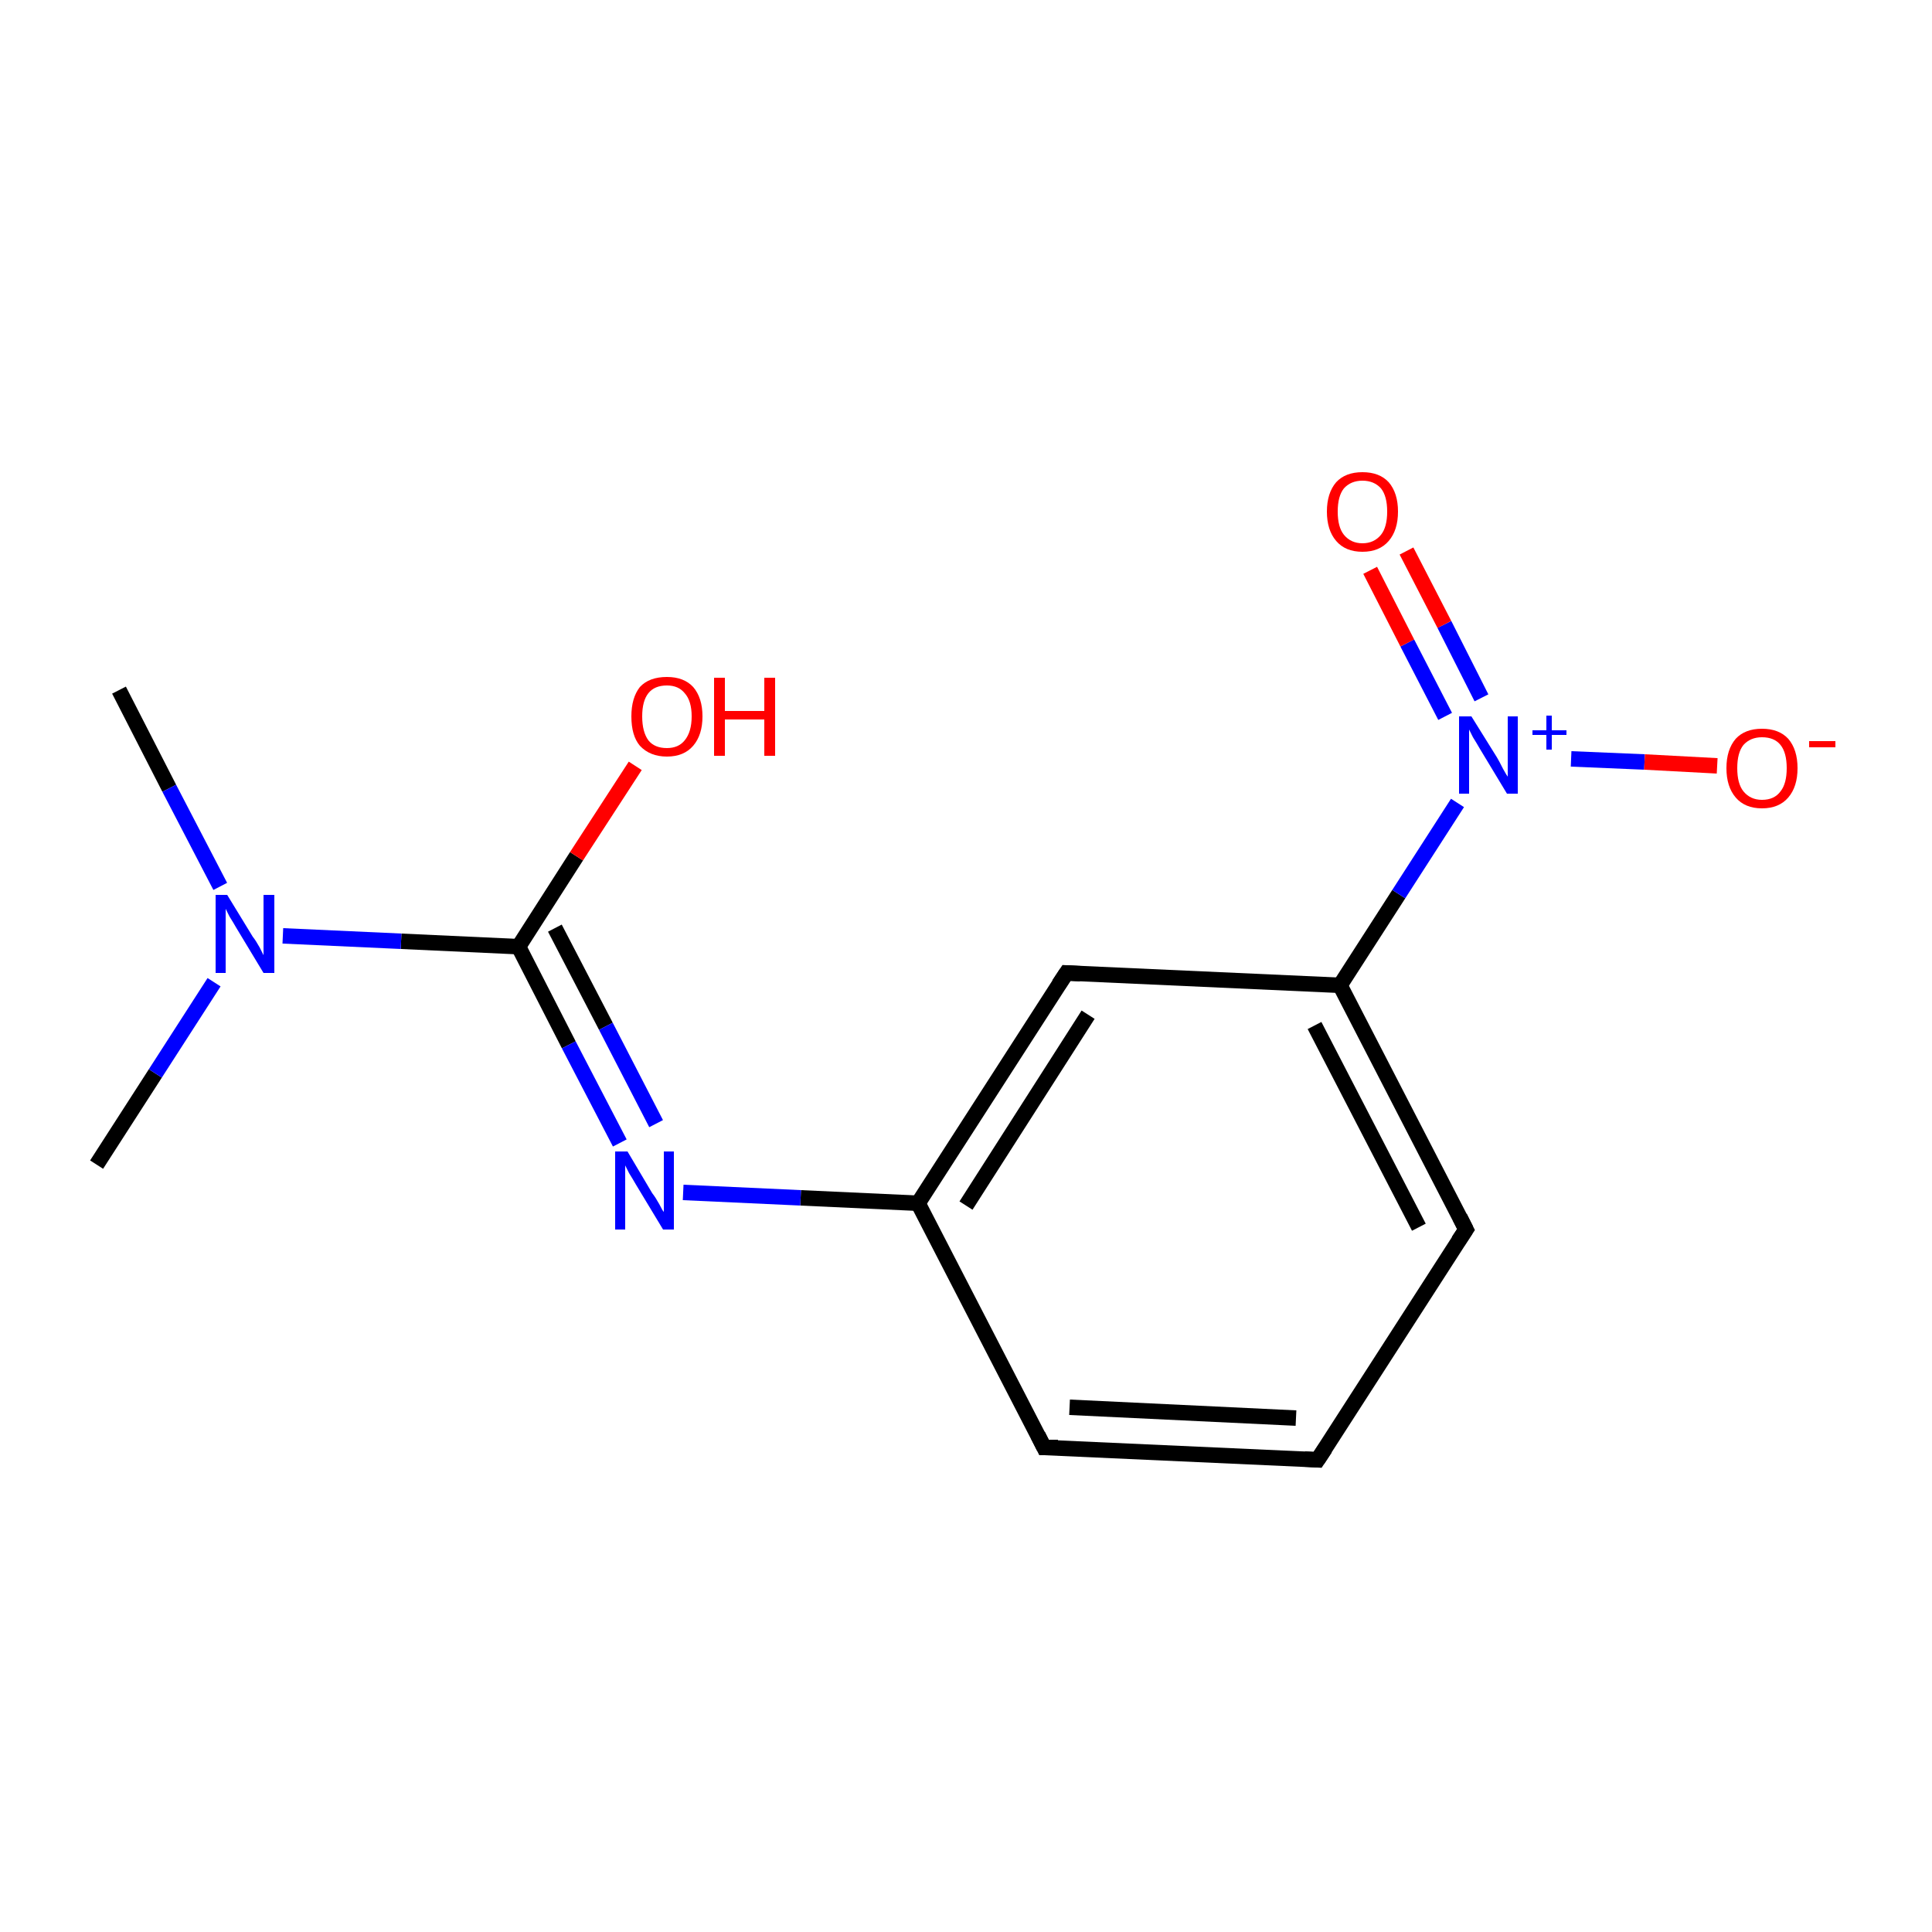 <?xml version='1.0' encoding='iso-8859-1'?>
<svg version='1.1' baseProfile='full'
              xmlns='http://www.w3.org/2000/svg'
                      xmlns:rdkit='http://www.rdkit.org/xml'
                      xmlns:xlink='http://www.w3.org/1999/xlink'
                  xml:space='preserve'
width='250px' height='250px' viewBox='0 0 250 250'>
<!-- END OF HEADER -->
<rect style='opacity:1.0;fill:#FFFFFF;stroke:none' width='250.0' height='250.0' x='0.0' y='0.0'> </rect>
<path class='bond-0 atom-0 atom-10' d='M 15.4,89.3 L 21.9,102.0' style='fill:none;fill-rule:evenodd;stroke:#000000;stroke-width:2.0px;stroke-linecap:butt;stroke-linejoin:miter;stroke-opacity:1' />
<path class='bond-0 atom-0 atom-10' d='M 21.9,102.0 L 28.5,114.7' style='fill:none;fill-rule:evenodd;stroke:#0000FF;stroke-width:2.0px;stroke-linecap:butt;stroke-linejoin:miter;stroke-opacity:1' />
<path class='bond-1 atom-1 atom-10' d='M 12.5,150.7 L 20.1,138.9' style='fill:none;fill-rule:evenodd;stroke:#000000;stroke-width:2.0px;stroke-linecap:butt;stroke-linejoin:miter;stroke-opacity:1' />
<path class='bond-1 atom-1 atom-10' d='M 20.1,138.9 L 27.7,127.1' style='fill:none;fill-rule:evenodd;stroke:#0000FF;stroke-width:2.0px;stroke-linecap:butt;stroke-linejoin:miter;stroke-opacity:1' />
<path class='bond-2 atom-2 atom-3' d='M 170.5,188.9 L 135.1,187.3' style='fill:none;fill-rule:evenodd;stroke:#000000;stroke-width:2.0px;stroke-linecap:butt;stroke-linejoin:miter;stroke-opacity:1' />
<path class='bond-2 atom-2 atom-3' d='M 167.7,183.5 L 138.4,182.1' style='fill:none;fill-rule:evenodd;stroke:#000000;stroke-width:2.0px;stroke-linecap:butt;stroke-linejoin:miter;stroke-opacity:1' />
<path class='bond-3 atom-2 atom-4' d='M 170.5,188.9 L 189.7,159.1' style='fill:none;fill-rule:evenodd;stroke:#000000;stroke-width:2.0px;stroke-linecap:butt;stroke-linejoin:miter;stroke-opacity:1' />
<path class='bond-4 atom-3 atom-6' d='M 135.1,187.3 L 118.8,155.7' style='fill:none;fill-rule:evenodd;stroke:#000000;stroke-width:2.0px;stroke-linecap:butt;stroke-linejoin:miter;stroke-opacity:1' />
<path class='bond-5 atom-4 atom-7' d='M 189.7,159.1 L 173.4,127.5' style='fill:none;fill-rule:evenodd;stroke:#000000;stroke-width:2.0px;stroke-linecap:butt;stroke-linejoin:miter;stroke-opacity:1' />
<path class='bond-5 atom-4 atom-7' d='M 183.6,158.8 L 170.1,132.7' style='fill:none;fill-rule:evenodd;stroke:#000000;stroke-width:2.0px;stroke-linecap:butt;stroke-linejoin:miter;stroke-opacity:1' />
<path class='bond-6 atom-5 atom-6' d='M 138.0,125.9 L 118.8,155.7' style='fill:none;fill-rule:evenodd;stroke:#000000;stroke-width:2.0px;stroke-linecap:butt;stroke-linejoin:miter;stroke-opacity:1' />
<path class='bond-6 atom-5 atom-6' d='M 140.8,131.3 L 125.0,156.0' style='fill:none;fill-rule:evenodd;stroke:#000000;stroke-width:2.0px;stroke-linecap:butt;stroke-linejoin:miter;stroke-opacity:1' />
<path class='bond-7 atom-5 atom-7' d='M 138.0,125.9 L 173.4,127.5' style='fill:none;fill-rule:evenodd;stroke:#000000;stroke-width:2.0px;stroke-linecap:butt;stroke-linejoin:miter;stroke-opacity:1' />
<path class='bond-8 atom-6 atom-9' d='M 118.8,155.7 L 103.6,155.0' style='fill:none;fill-rule:evenodd;stroke:#000000;stroke-width:2.0px;stroke-linecap:butt;stroke-linejoin:miter;stroke-opacity:1' />
<path class='bond-8 atom-6 atom-9' d='M 103.6,155.0 L 88.4,154.3' style='fill:none;fill-rule:evenodd;stroke:#0000FF;stroke-width:2.0px;stroke-linecap:butt;stroke-linejoin:miter;stroke-opacity:1' />
<path class='bond-9 atom-7 atom-11' d='M 173.4,127.5 L 181.0,115.7' style='fill:none;fill-rule:evenodd;stroke:#000000;stroke-width:2.0px;stroke-linecap:butt;stroke-linejoin:miter;stroke-opacity:1' />
<path class='bond-9 atom-7 atom-11' d='M 181.0,115.7 L 188.6,103.9' style='fill:none;fill-rule:evenodd;stroke:#0000FF;stroke-width:2.0px;stroke-linecap:butt;stroke-linejoin:miter;stroke-opacity:1' />
<path class='bond-10 atom-8 atom-9' d='M 67.1,122.5 L 73.6,135.2' style='fill:none;fill-rule:evenodd;stroke:#000000;stroke-width:2.0px;stroke-linecap:butt;stroke-linejoin:miter;stroke-opacity:1' />
<path class='bond-10 atom-8 atom-9' d='M 73.6,135.2 L 80.2,147.9' style='fill:none;fill-rule:evenodd;stroke:#0000FF;stroke-width:2.0px;stroke-linecap:butt;stroke-linejoin:miter;stroke-opacity:1' />
<path class='bond-10 atom-8 atom-9' d='M 71.8,120.1 L 78.4,132.8' style='fill:none;fill-rule:evenodd;stroke:#000000;stroke-width:2.0px;stroke-linecap:butt;stroke-linejoin:miter;stroke-opacity:1' />
<path class='bond-10 atom-8 atom-9' d='M 78.4,132.8 L 84.9,145.4' style='fill:none;fill-rule:evenodd;stroke:#0000FF;stroke-width:2.0px;stroke-linecap:butt;stroke-linejoin:miter;stroke-opacity:1' />
<path class='bond-11 atom-8 atom-10' d='M 67.1,122.5 L 51.9,121.8' style='fill:none;fill-rule:evenodd;stroke:#000000;stroke-width:2.0px;stroke-linecap:butt;stroke-linejoin:miter;stroke-opacity:1' />
<path class='bond-11 atom-8 atom-10' d='M 51.9,121.8 L 36.6,121.1' style='fill:none;fill-rule:evenodd;stroke:#0000FF;stroke-width:2.0px;stroke-linecap:butt;stroke-linejoin:miter;stroke-opacity:1' />
<path class='bond-12 atom-8 atom-12' d='M 67.1,122.5 L 74.6,110.8' style='fill:none;fill-rule:evenodd;stroke:#000000;stroke-width:2.0px;stroke-linecap:butt;stroke-linejoin:miter;stroke-opacity:1' />
<path class='bond-12 atom-8 atom-12' d='M 74.6,110.8 L 82.2,99.1' style='fill:none;fill-rule:evenodd;stroke:#FF0000;stroke-width:2.0px;stroke-linecap:butt;stroke-linejoin:miter;stroke-opacity:1' />
<path class='bond-13 atom-11 atom-13' d='M 203.3,98.2 L 212.8,98.6' style='fill:none;fill-rule:evenodd;stroke:#0000FF;stroke-width:2.0px;stroke-linecap:butt;stroke-linejoin:miter;stroke-opacity:1' />
<path class='bond-13 atom-11 atom-13' d='M 212.8,98.6 L 222.2,99.1' style='fill:none;fill-rule:evenodd;stroke:#FF0000;stroke-width:2.0px;stroke-linecap:butt;stroke-linejoin:miter;stroke-opacity:1' />
<path class='bond-14 atom-11 atom-14' d='M 191.7,90.3 L 186.9,80.8' style='fill:none;fill-rule:evenodd;stroke:#0000FF;stroke-width:2.0px;stroke-linecap:butt;stroke-linejoin:miter;stroke-opacity:1' />
<path class='bond-14 atom-11 atom-14' d='M 186.9,80.8 L 182.0,71.3' style='fill:none;fill-rule:evenodd;stroke:#FF0000;stroke-width:2.0px;stroke-linecap:butt;stroke-linejoin:miter;stroke-opacity:1' />
<path class='bond-14 atom-11 atom-14' d='M 187.0,92.7 L 182.1,83.2' style='fill:none;fill-rule:evenodd;stroke:#0000FF;stroke-width:2.0px;stroke-linecap:butt;stroke-linejoin:miter;stroke-opacity:1' />
<path class='bond-14 atom-11 atom-14' d='M 182.1,83.2 L 177.3,73.8' style='fill:none;fill-rule:evenodd;stroke:#FF0000;stroke-width:2.0px;stroke-linecap:butt;stroke-linejoin:miter;stroke-opacity:1' />
<path d='M 168.8,188.8 L 170.5,188.9 L 171.5,187.4' style='fill:none;stroke:#000000;stroke-width:2.0px;stroke-linecap:butt;stroke-linejoin:miter;stroke-opacity:1;' />
<path d='M 136.9,187.3 L 135.1,187.3 L 134.3,185.7' style='fill:none;stroke:#000000;stroke-width:2.0px;stroke-linecap:butt;stroke-linejoin:miter;stroke-opacity:1;' />
<path d='M 188.7,160.6 L 189.7,159.1 L 188.9,157.5' style='fill:none;stroke:#000000;stroke-width:2.0px;stroke-linecap:butt;stroke-linejoin:miter;stroke-opacity:1;' />
<path d='M 137.0,127.4 L 138.0,125.9 L 139.8,126.0' style='fill:none;stroke:#000000;stroke-width:2.0px;stroke-linecap:butt;stroke-linejoin:miter;stroke-opacity:1;' />
<path class='atom-9' d='M 81.2 149.0
L 84.4 154.4
Q 84.8 154.9, 85.3 155.8
Q 85.8 156.8, 85.9 156.8
L 85.9 149.0
L 87.2 149.0
L 87.2 159.1
L 85.8 159.1
L 82.3 153.3
Q 81.9 152.6, 81.4 151.8
Q 81.0 151.0, 80.9 150.8
L 80.9 159.1
L 79.6 159.1
L 79.6 149.0
L 81.2 149.0
' fill='#0000FF'/>
<path class='atom-10' d='M 29.4 115.8
L 32.7 121.2
Q 33.1 121.7, 33.6 122.6
Q 34.1 123.6, 34.1 123.6
L 34.1 115.8
L 35.5 115.8
L 35.5 125.9
L 34.1 125.9
L 30.6 120.1
Q 30.2 119.4, 29.7 118.6
Q 29.3 117.8, 29.2 117.6
L 29.2 125.9
L 27.9 125.9
L 27.9 115.8
L 29.4 115.8
' fill='#0000FF'/>
<path class='atom-11' d='M 190.4 92.7
L 193.7 98.0
Q 194.0 98.5, 194.5 99.5
Q 195.0 100.4, 195.1 100.5
L 195.1 92.7
L 196.4 92.7
L 196.4 102.7
L 195.0 102.7
L 191.5 96.9
Q 191.1 96.2, 190.6 95.4
Q 190.2 94.6, 190.1 94.4
L 190.1 102.7
L 188.8 102.7
L 188.8 92.7
L 190.4 92.7
' fill='#0000FF'/>
<path class='atom-11' d='M 198.3 94.5
L 200.1 94.5
L 200.1 92.6
L 200.8 92.6
L 200.8 94.5
L 202.7 94.5
L 202.7 95.1
L 200.8 95.1
L 200.8 97.0
L 200.1 97.0
L 200.1 95.1
L 198.3 95.1
L 198.3 94.5
' fill='#0000FF'/>
<path class='atom-12' d='M 81.7 92.7
Q 81.7 90.3, 82.8 88.9
Q 84.0 87.6, 86.3 87.6
Q 88.5 87.6, 89.7 88.9
Q 90.9 90.3, 90.9 92.7
Q 90.9 95.1, 89.7 96.5
Q 88.5 97.9, 86.3 97.9
Q 84.1 97.9, 82.8 96.5
Q 81.7 95.2, 81.7 92.7
M 86.3 96.8
Q 87.8 96.8, 88.6 95.8
Q 89.5 94.7, 89.5 92.7
Q 89.5 90.7, 88.6 89.7
Q 87.8 88.7, 86.3 88.7
Q 84.7 88.7, 83.9 89.7
Q 83.1 90.7, 83.1 92.7
Q 83.1 94.7, 83.9 95.8
Q 84.7 96.8, 86.3 96.8
' fill='#FF0000'/>
<path class='atom-12' d='M 92.4 87.7
L 93.8 87.7
L 93.8 92.0
L 98.9 92.0
L 98.9 87.7
L 100.3 87.7
L 100.3 97.8
L 98.9 97.8
L 98.9 93.1
L 93.8 93.1
L 93.8 97.8
L 92.4 97.8
L 92.4 87.7
' fill='#FF0000'/>
<path class='atom-13' d='M 223.4 99.4
Q 223.4 97.0, 224.6 95.6
Q 225.8 94.3, 228.0 94.3
Q 230.2 94.3, 231.4 95.6
Q 232.6 97.0, 232.6 99.4
Q 232.6 101.8, 231.4 103.2
Q 230.2 104.6, 228.0 104.6
Q 225.8 104.6, 224.6 103.2
Q 223.4 101.8, 223.4 99.4
M 228.0 103.5
Q 229.6 103.5, 230.4 102.4
Q 231.2 101.4, 231.2 99.4
Q 231.2 97.4, 230.4 96.4
Q 229.6 95.4, 228.0 95.4
Q 226.5 95.4, 225.6 96.4
Q 224.8 97.4, 224.8 99.4
Q 224.8 101.4, 225.6 102.4
Q 226.5 103.5, 228.0 103.5
' fill='#FF0000'/>
<path class='atom-13' d='M 234.1 95.9
L 237.5 95.9
L 237.5 96.7
L 234.1 96.7
L 234.1 95.9
' fill='#FF0000'/>
<path class='atom-14' d='M 171.7 66.2
Q 171.7 63.8, 172.9 62.4
Q 174.1 61.1, 176.3 61.1
Q 178.5 61.1, 179.7 62.4
Q 180.9 63.8, 180.9 66.2
Q 180.9 68.6, 179.7 70.0
Q 178.5 71.4, 176.3 71.4
Q 174.1 71.4, 172.9 70.0
Q 171.7 68.6, 171.7 66.2
M 176.3 70.3
Q 177.8 70.3, 178.7 69.2
Q 179.5 68.2, 179.5 66.2
Q 179.5 64.2, 178.7 63.2
Q 177.8 62.2, 176.3 62.2
Q 174.8 62.2, 173.9 63.2
Q 173.1 64.2, 173.1 66.2
Q 173.1 68.2, 173.9 69.2
Q 174.8 70.3, 176.3 70.3
' fill='#FF0000'/>
</svg>

